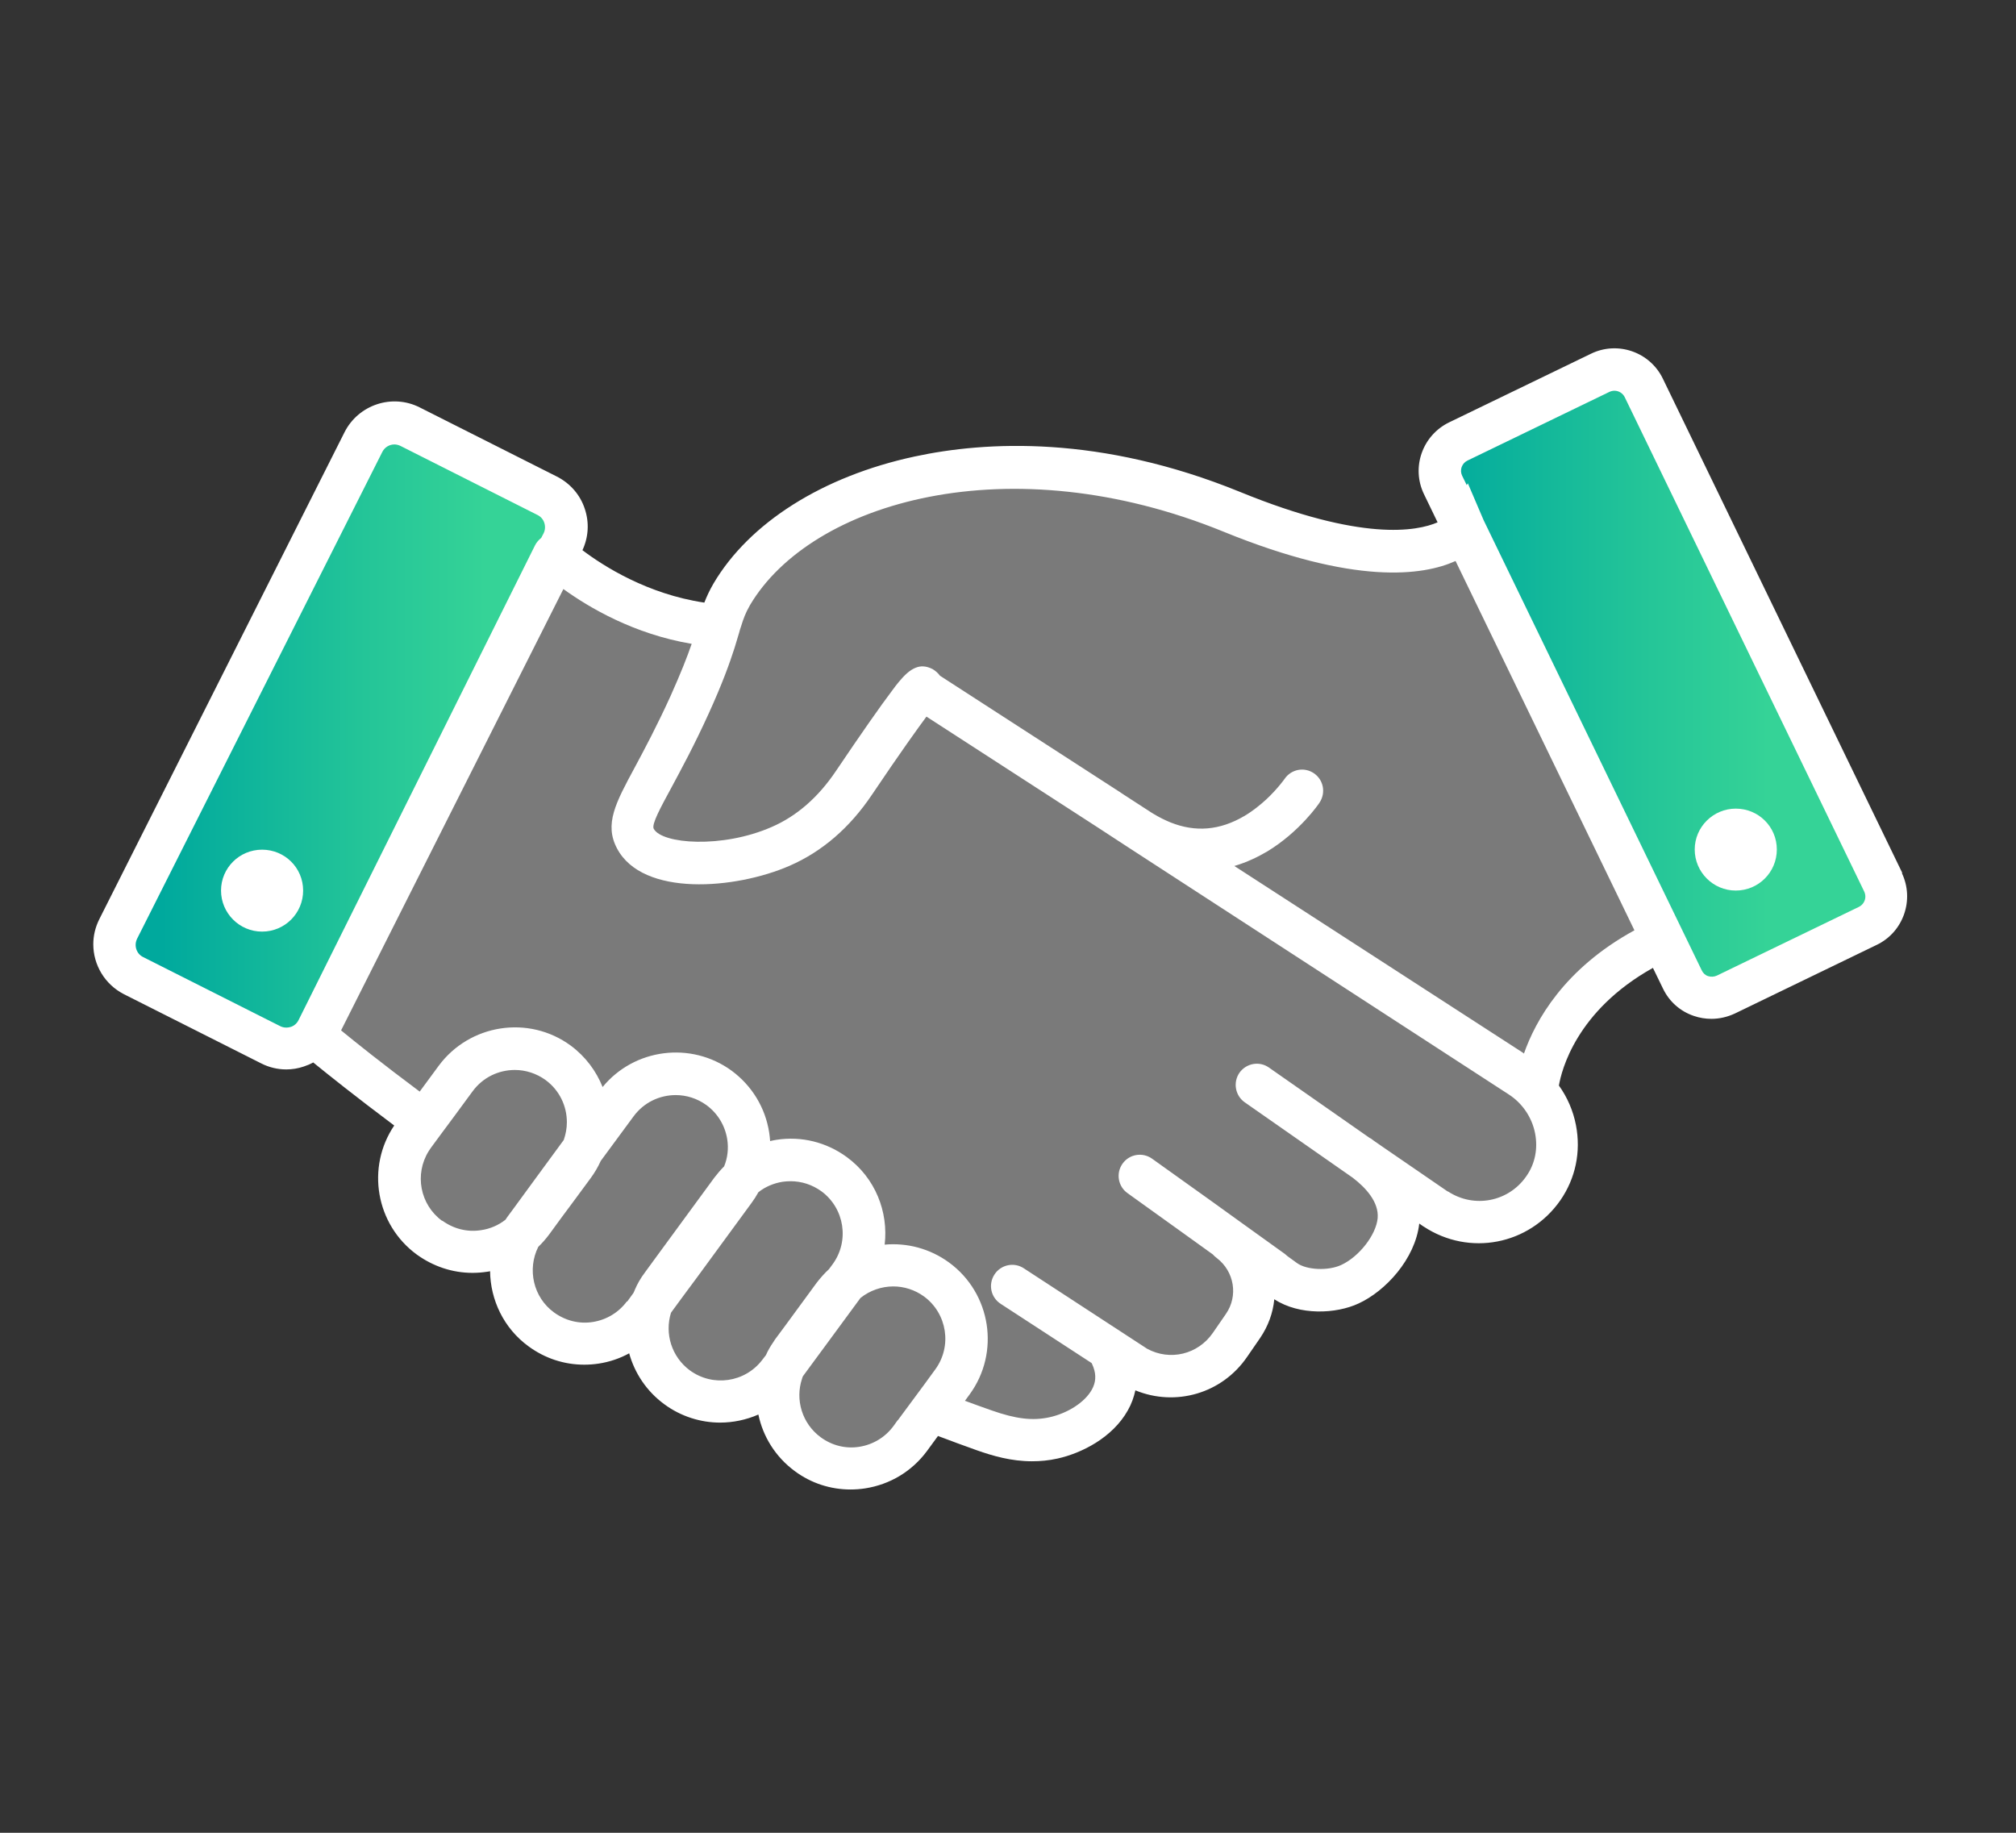 <?xml version="1.0" encoding="UTF-8"?>
<svg xmlns="http://www.w3.org/2000/svg" xmlns:xlink="http://www.w3.org/1999/xlink" id="Layer_1" viewBox="0 0 110 100">
  <rect x="0" y="0" width="110" height="100" fill="#333333" stroke="none"/>
  <defs>
    <style>.cls-1{clip-path:url(#clippath);}.cls-2{fill:none;}.cls-2,.cls-3,.cls-4,.cls-5{stroke-width:0px;}.cls-3{fill:url(#linear-gradient);}.cls-6{clip-path:url(#clippath-1);}.cls-7{clip-path:url(#clippath-2);}.cls-8{opacity:.35;}.cls-4{fill:url(#linear-gradient-2);}.cls-5{fill:#fff;}</style>
    <clipPath id="clippath">
      <path class="cls-2" d="m18.7,25.81l-10.43,19.42-2.04,6.8,6.52,4.31s3.43,1.36,4.03.8c.6-.57,9.41-17.35,9.41-17.35l4.25-11.43-3.26-2.41-6.44-3-2.04,2.86Z"></path>
    </clipPath>
    <linearGradient id="linear-gradient" x1="879.07" y1="911.86" x2="880.07" y2="911.86" gradientTransform="translate(-21274.15 22114.64) scale(24.21 -24.21)" gradientUnits="userSpaceOnUse">
      <stop offset="0" stop-color="#00a99d"></stop>
      <stop offset=".03" stop-color="#00a99d"></stop>
      <stop offset=".49" stop-color="#24c598"></stop>
      <stop offset=".76" stop-color="#35d397"></stop>
      <stop offset="1" stop-color="#35d397"></stop>
    </linearGradient>
    <clipPath id="clippath-1">
      <path class="cls-2" d="m86.28,20.62c-.28.11-7.94,4.54-7.94,4.54l14.23,29.31s2.97-.34,3.23-.45c.26-.11,7.63-4.88,7.63-4.88l-13.98-28.91s-2.89.28-3.18.4"></path>
    </clipPath>
    <linearGradient id="linear-gradient-2" x1="880.6" y1="911.02" x2="881.6" y2="911.02" gradientTransform="translate(-22016.77 22895.51) scale(25.09 -25.09)" xlink:href="#linear-gradient"></linearGradient>
    <clipPath id="clippath-2">
      <rect class="cls-2" x="8.55" y="18.26" width="90.68" height="62.71"></rect>
    </clipPath>
  </defs>
  <g class="cls-1">
    <rect class="cls-3" x="6.23" y="22.95" width="24.21" height="34.75"></rect>
  </g>
  <g class="cls-6">
    <rect class="cls-4" x="78.34" y="20.23" width="25.09" height="34.24"></rect>
  </g>
  <path class="cls-5" d="m83.13,57.46l-15.78-10.21c.68-.2,1.28-.49,1.79-.79,1.77-1.07,2.82-2.6,2.86-2.67.35-.53.22-1.24-.31-1.6-.53-.36-1.24-.22-1.6.31,0,0-.37.53-1,1.12-.33.3-.73.63-1.19.9-1.34.79-2.67.9-4.04.35-.29-.12-.58-.26-.88-.44-.06-.04-.12-.07-.18-.11l-1.48-.96-.24-.16-9.79-6.33c-.11-.15-.25-.27-.4-.36-.35-.18-.65-.19-.92-.08-.34.13-.64.43-.93.78-.12.14-.23.29-.34.44-.66.87-1.7,2.36-3.09,4.42-.96,1.43-2.14,2.46-3.5,3.05-2.71,1.19-6,.93-6.44.1-.13-.24.38-1.17.96-2.24.52-.97,1.24-2.29,2.04-4.05.76-1.67,1.15-2.77,1.41-3.58.1-.32.18-.59.25-.83.03-.12.06-.22.1-.33.14-.45.25-.75.48-1.15,0,0,0-.01.01-.02,3.34-5.65,14.15-8.78,25.84-4.01,7.18,2.93,10.89,2.4,12.66,1.6l9.76,20.15c-3.84,2.1-5.4,4.93-6.03,6.73m-67.29-1.46c-.19.06-.39.05-.57-.04l-7.48-3.77c-.37-.18-.51-.63-.33-1l13.38-26.56c.13-.26.39-.41.66-.41.11,0,.23.03.33.08l7.48,3.77c.18.09.31.24.37.43.06.19.05.39-.04.57l-.13.25s0,0,0,0c-.14.11-.26.25-.34.41l-12.9,25.9h0c-.09.18-.24.31-.42.37m8.25,10.58c-1.21-.89-1.51-2.55-.73-3.8.04-.06.08-.12.12-.18l.56-.76.69-.93,1.03-1.4c.56-.76,1.42-1.16,2.3-1.16.58,0,1.17.18,1.68.55.76.56,1.16,1.42,1.16,2.3,0,.33-.06.65-.17.97l-1.43,1.95-.68.93-.68.93-.2.27c-.07.09-.13.18-.19.27-.38.3-.84.5-1.33.57-.75.12-1.5-.07-2.12-.52m10.08,4.4c-.45.61-1.11,1.01-1.86,1.13-.75.12-1.5-.07-2.12-.52-1.14-.83-1.47-2.36-.86-3.58.21-.2.41-.43.59-.67h0s.68-.93.68-.93l.69-.93.9-1.22c.22-.3.4-.61.55-.94l1.79-2.43c.56-.76,1.42-1.16,2.3-1.16.58,0,1.17.18,1.68.55.61.45,1.01,1.11,1.13,1.86.08.51.02,1.02-.17,1.48-.19.19-.36.39-.53.61l-3.07,4.19-.68.93-.05.07c-.22.29-.4.6-.54.93-.02.06-.05.12-.08.18l-.34.47Zm3.43,3.77c-1-.74-1.38-2.01-1.03-3.14l.04-.06.69-.94.69-.93,2.98-4.07c.14-.19.26-.38.37-.58.38-.3.83-.49,1.32-.57.15-.02.29-.03.44-.03.6,0,1.18.19,1.68.55,1.26.93,1.54,2.71.61,3.98l-.2.27c-.24.22-.46.47-.67.74l-1.67,2.28-.6.81s-.06.09-.09.14c-.16.23-.3.47-.41.72l-.17.22s-.02.03-.03.04c-.94,1.23-2.69,1.49-3.95.57m11.34,2.72l-.23.32c-.45.61-1.11,1.01-1.86,1.13-.75.12-1.5-.07-2.11-.52-1.02-.75-1.4-2.05-1.02-3.19.01-.05.03-.09.05-.14l.61-.83.7-.95,1.83-2.49c.51-.41,1.15-.63,1.79-.63.58,0,1.17.18,1.68.55,1.26.93,1.54,2.71.61,3.98l-.62.85-.71.96-.71.96Zm30.01-12.48l-3.54-2.43c-.2-.14-.36-.25-.49-.34-.05-.04-.11-.08-.16-.12h0s-.03-.01-.05-.02h0s-5.51-3.85-5.51-3.85c-.52-.37-1.24-.24-1.61.28-.36.52-.24,1.24.28,1.61l5.9,4.12c.72.55,1.43,1.33,1.36,2.2-.08.91-1.01,2.11-1.99,2.56-.71.33-1.89.28-2.42-.11,0,0-.21-.15-.51-.37-.04-.04-.09-.08-.14-.12l-2.38-1.71-1.61-1.16-3.26-2.33c-.52-.37-1.24-.25-1.61.27-.37.52-.25,1.24.27,1.61l3.26,2.34,1.39,1c.06.07.13.13.22.2.96.73,1.18,2.07.5,3.05l-.71,1.03c-.81,1.18-2.34,1.55-3.59.87l-6.73-4.39c-.53-.35-1.25-.2-1.6.34-.35.54-.2,1.25.34,1.6l4.96,3.23s.06.11.1.23c.16.44.13.84-.09,1.23-.38.68-1.31,1.28-2.31,1.5-.92.2-1.83.09-3.14-.37-.49-.17-.98-.35-1.47-.53l.25-.34c1.68-2.29,1.18-5.52-1.11-7.2-1.05-.77-2.31-1.09-3.52-.98.21-1.79-.51-3.64-2.07-4.78-1.11-.81-2.47-1.15-3.83-.94-.12.02-.23.04-.35.07-.01-.15-.03-.31-.05-.46-.21-1.36-.94-2.56-2.05-3.38-2.22-1.62-5.32-1.21-7.04.89-.35-.87-.93-1.66-1.74-2.26-2.29-1.68-5.52-1.18-7.21,1.11l-1.03,1.4c-2.05-1.53-3.5-2.69-4.29-3.34l12.13-24.08c1.4,1.01,3.85,2.46,7,2.99-.24.7-.59,1.59-1.15,2.84-.77,1.69-1.43,2.92-1.96,3.91-1.04,1.93-1.67,3.09-.96,4.42,1.4,2.64,6.45,2.23,9.41.94,1.77-.77,3.28-2.07,4.49-3.87,1.61-2.39,2.5-3.62,2.98-4.27l9.32,6.03h0s1.67,1.09,1.67,1.09c.01,0,.02.01.03.02l20.76,13.48c.74.48,1.26,1.25,1.43,2.12.16.83,0,1.66-.48,2.34-.97,1.4-2.85,1.76-4.27.83m22.42-15.53l-7.75,3.75c-.15.07-.32.08-.48.03-.16-.05-.28-.17-.35-.32l-11.9-24.56h0s-.86-2.01-.86-2.01l-.06.1-.25-.51c-.15-.31-.02-.68.29-.83l7.75-3.75c.09-.04.18-.06.27-.06.23,0,.45.13.56.35l13.07,26.98c.04.09.06.18.06.27,0,.23-.13.45-.35.56m2.37-1.84l-13.07-26.98c-.7-1.45-2.46-2.07-3.92-1.36l-7.75,3.75c-1.45.71-2.07,2.46-1.36,3.92l.74,1.53c-1.13.49-4.13,1.06-10.78-1.66-7.63-3.11-13.87-2.77-17.76-1.93-5.02,1.08-9.01,3.61-10.97,6.93-.22.38-.37.71-.5,1.04-3.1-.46-5.5-1.99-6.65-2.86.33-.71.38-1.5.13-2.25-.25-.77-.8-1.4-1.53-1.77l-7.48-3.77c-1.5-.76-3.34-.15-4.1,1.35l-13.38,26.57c-.22.44-.33.9-.33,1.37,0,1.12.62,2.19,1.68,2.73l7.48,3.77c.43.22.9.33,1.37.33.32,0,.64-.05.96-.16.18-.06.35-.13.51-.22.81.66,2.31,1.86,4.42,3.44-1.54,2.28-1.01,5.4,1.23,7.04.9.65,1.95,1,3.04,1,.26,0,.53-.02.79-.06.06,0,.11-.02.17-.03.02,1.56.74,3.11,2.1,4.1.9.66,1.95,1,3.04,1,.26,0,.53-.02.79-.06.59-.09,1.15-.28,1.66-.56.3,1.08.95,2.07,1.92,2.78.91.67,1.99,1,3.04,1,.71,0,1.43-.15,2.09-.44.25,1.2.93,2.31,1.99,3.09.89.66,1.95,1,3.04,1,.26,0,.53-.02.79-.06,1.36-.21,2.56-.93,3.38-2.04l.6-.82c.71.27,1.42.53,2.12.78.88.31,1.88.6,3.01.6.45,0,.91-.04,1.4-.15,1.3-.29,2.99-1.13,3.83-2.63.2-.35.33-.72.41-1.09,2.19.9,4.73.18,6.1-1.83l.71-1.03c.44-.65.7-1.37.77-2.11,1.38.9,3.38.8,4.6.23,1.46-.67,3.09-2.42,3.31-4.36.15.1.23.16.23.16,0,0,.01,0,.02.01,2.48,1.63,5.75,1,7.45-1.44.83-1.2,1.13-2.65.85-4.1-.15-.78-.47-1.52-.93-2.16.14-.82.94-4.08,5.13-6.42l.55,1.13c.34.71.94,1.24,1.68,1.49.32.11.64.16.96.16.44,0,.87-.1,1.28-.29l7.75-3.75c1.45-.7,2.06-2.46,1.36-3.92"></path>
  <path class="cls-5" d="m94.71,44.12c-1.23,0-2.24,1-2.24,2.23s1,2.24,2.24,2.24,2.24-1,2.24-2.24-1-2.23-2.24-2.23"></path>
  <path class="cls-5" d="m14.3,46.36c-1.24,0-2.24,1-2.24,2.23s1,2.24,2.24,2.24,2.24-1,2.24-2.24-1-2.23-2.24-2.23"></path>
  <g class="cls-8">
    <g class="cls-7">
      <path class="cls-5" d="m29.03,31.07l-11.48,26.2,4.11,3.99.42,1.28-.57,1.98,1.77,2.98,4.04.71s.57,3.26,1.13,3.4c.57.14,2.55,1.42,2.55,1.42l3.4-.57,1.42,1.98,1.96,1.84s4.42-1.13,4.42-.57,1.56,2.98,1.56,2.98l3.12,1.27,4.54-2.83,6.24,1.42,3.54-3.97s3.4.99,3.83.71c.43-.28,3.4-5.53,3.4-5.53l4.11.85,3.12-4.11,1.13-1.7,4.53,1.84,3.12-1.84v-6.94l3.83-5.39,1.96-2.33-9.92-21.05-1.98-.14-4.8.57-7.23-1.98-6.95-2.27-8.22.71-5.95,1.44-3.97,3.1-2.27,3.83-6.95-2.27-2.98-.99Z"></path>
    </g>
  </g>
</svg>
